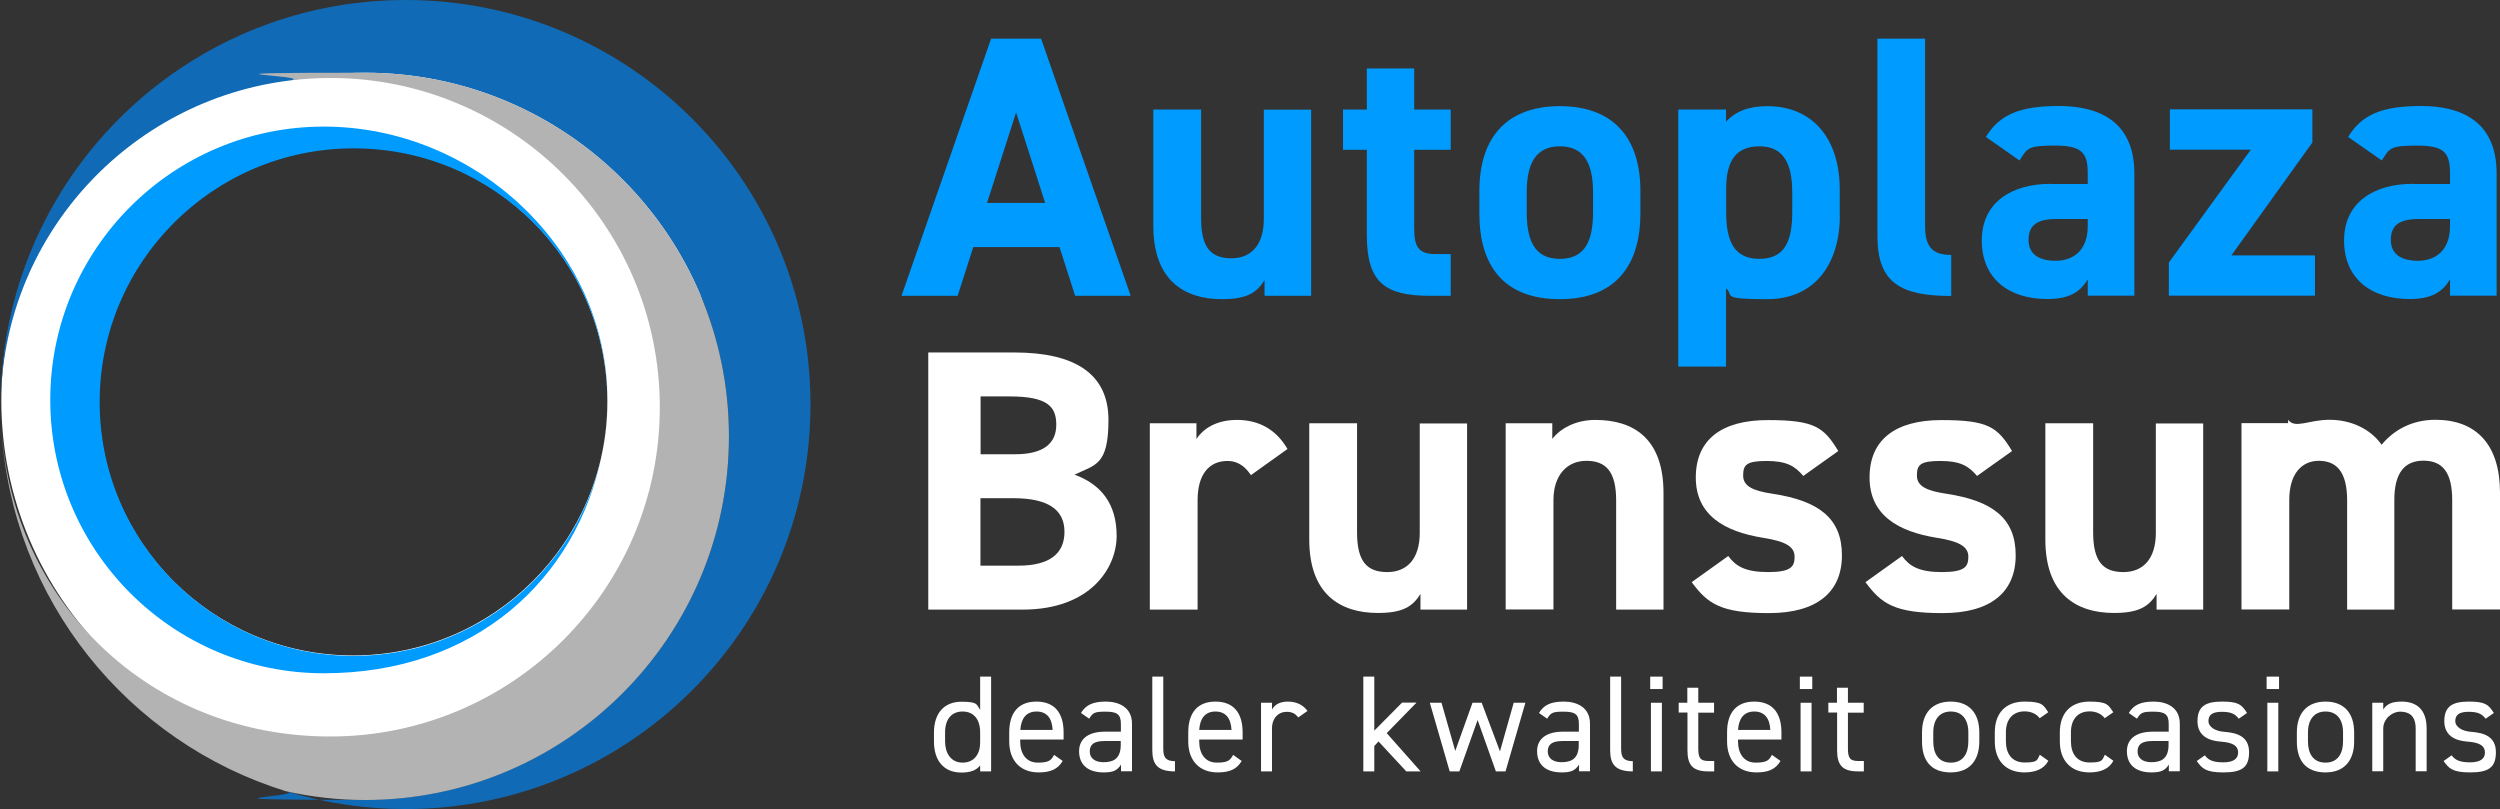 <?xml version="1.0" encoding="UTF-8"?>
<svg width="309px" height="100px" viewBox="0 0 309 100" version="1.1" xmlns="http://www.w3.org/2000/svg" xmlns:xlink="http://www.w3.org/1999/xlink">
    <rect x="0" y="0" width="309" height="100" fill="#333333" stroke="none"/>
    <title>Logo_Autoplaza_Brunssum</title>
    <g id="Page-1" stroke="none" stroke-width="1" fill="none" fill-rule="evenodd">
        <g id="Design_Autoplaza_Brunssum" transform="translate(-175, -25)">
            <g id="Logo_Autoplaza_Brunssum" transform="translate(175, 25)">
                <g id="Group" transform="translate(111.429, 4.782)" fill-rule="nonzero">
                    <path d="M1.42108547e-14,31.781 L11.072,0 L17.25,0 L28.322,31.781 L21.459,31.781 L19.526,25.753 L8.869,25.753 L6.936,31.781 L0.018,31.781 L1.42108547e-14,31.781 Z M10.567,20.303 L17.756,20.303 L14.161,9.114 L10.567,20.303 Z" id="Shape" fill="#009BFF"></path>
                    <path d="M50.63,31.781 L44.868,31.781 L44.868,29.85 C43.893,31.42 42.646,32.196 39.612,32.196 C34.951,32.196 31.122,29.886 31.122,23.119 L31.122,8.753 L37.029,8.753 L37.029,22.252 C37.029,25.898 38.311,27.143 40.768,27.143 C43.224,27.143 44.778,25.483 44.778,22.306 L44.778,8.771 L50.63,8.771 L50.63,31.799 L50.63,31.781 Z" id="Path" fill="#009BFF"></path>
                    <path d="M54.568,8.753 L57.512,8.753 L57.512,3.682 L63.364,3.682 L63.364,8.753 L67.88,8.753 L67.88,13.734 L63.364,13.734 L63.364,23.353 C63.364,25.663 63.834,26.62 65.983,26.62 L67.88,26.62 L67.88,31.781 L65.387,31.781 C59.806,31.781 57.512,30.211 57.512,24.274 L57.512,13.734 L54.568,13.734 L54.568,8.753 L54.568,8.753 Z" id="Path" fill="#009BFF"></path>
                    <path d="M91.325,21.603 C91.325,27.919 88.327,32.196 81.373,32.196 C74.419,32.196 71.42,28.045 71.42,21.603 L71.42,18.841 C71.42,11.929 75.069,8.338 81.373,8.338 C87.677,8.338 91.325,11.929 91.325,18.841 L91.325,21.603 Z M85.473,21.404 L85.473,19.004 C85.473,15.322 84.281,13.301 81.373,13.301 C78.465,13.301 77.273,15.322 77.273,19.004 L77.273,21.404 C77.273,24.725 78.103,27.215 81.373,27.215 C84.642,27.215 85.473,24.725 85.473,21.404 Z" id="Shape" fill="#009BFF"></path>
                    <path d="M115.981,21.783 C115.981,27.775 112.947,32.196 106.986,32.196 C101.025,32.196 102.976,31.727 101.91,30.861 L101.91,40.534 L96.004,40.534 L96.004,8.753 L101.91,8.753 L101.91,10.269 C103.012,9.024 104.674,8.338 107.022,8.338 C112.369,8.338 115.963,12.074 115.963,18.661 L115.963,21.801 L115.981,21.783 Z M110.093,21.404 L110.093,19.004 C110.093,15.322 108.937,13.301 106.029,13.301 C103.12,13.301 101.928,15.142 101.928,18.498 L101.928,21.404 C101.928,24.725 102.705,27.215 106.029,27.215 C109.352,27.215 110.093,24.725 110.093,21.404 Z" id="Shape" fill="#009BFF"></path>
                    <path d="M120.605,0 L126.512,0 L126.512,23.082 C126.512,25.573 127.252,26.728 129.745,26.728 L129.745,31.799 C123.513,31.799 120.623,30.193 120.623,24.436 L120.623,0.018 L120.605,0 Z" id="Path" fill="#009BFF"></path>
                    <path d="M142.046,17.957 L146.616,17.957 L146.616,16.622 C146.616,14.041 145.839,13.211 142.515,13.211 C139.192,13.211 139.156,13.535 138.18,15.051 L134.026,12.146 C135.724,9.33 138.307,8.32 143.057,8.32 C147.808,8.32 152.378,10.07 152.378,16.658 L152.378,31.763 L146.616,31.763 L146.616,29.742 C145.694,31.312 144.304,32.178 141.63,32.178 C136.844,32.178 133.52,29.652 133.52,24.941 C133.52,20.231 137.205,17.939 142.046,17.939 L142.046,17.957 Z M146.616,22.288 L142.75,22.288 C140.348,22.288 139.3,23.064 139.3,24.869 C139.3,26.674 140.637,27.45 142.66,27.45 C144.683,27.45 146.616,26.295 146.616,23.173 L146.616,22.306 L146.616,22.288 Z" id="Shape" fill="#009BFF"></path>
                    <polygon id="Path" fill="#009BFF" points="166.774 13.716 156.767 13.716 156.767 8.735 174.378 8.735 174.378 12.832 164.371 26.782 174.703 26.782 174.703 31.763 156.64 31.763 156.64 27.666 166.774 13.716"></polygon>
                    <path d="M186.823,17.957 L191.393,17.957 L191.393,16.622 C191.393,14.041 190.617,13.211 187.293,13.211 C183.969,13.211 183.933,13.535 182.958,15.051 L178.803,12.146 C180.501,9.33 183.084,8.32 187.835,8.32 C192.585,8.32 197.155,10.07 197.155,16.658 L197.155,31.763 L191.393,31.763 L191.393,29.742 C190.472,31.312 189.081,32.178 186.408,32.178 C181.621,32.178 178.298,29.652 178.298,24.941 C178.298,20.231 181.983,17.939 186.823,17.939 L186.823,17.957 Z M191.393,22.288 L187.528,22.288 C185.125,22.288 184.078,23.064 184.078,24.869 C184.078,26.674 185.414,27.45 187.437,27.45 C189.461,27.45 191.393,26.295 191.393,23.173 L191.393,22.306 L191.393,22.288 Z" id="Shape" fill="#009BFF"></path>
                    <path d="M13.963,38.784 C21.477,38.784 25.577,41.455 25.577,47.121 C25.577,52.788 23.915,52.644 21.386,53.889 C24.656,55.08 26.588,57.481 26.588,61.451 C26.588,65.421 23.355,70.565 14.974,70.565 L3.305,70.565 L3.305,38.784 L13.963,38.784 L13.963,38.784 Z M9.772,51.363 L14.053,51.363 C17.611,51.363 19.128,49.973 19.128,47.717 C19.128,45.461 18.027,44.216 13.366,44.216 L9.772,44.216 L9.772,51.363 L9.772,51.363 Z M9.772,65.133 L14.432,65.133 C18.298,65.133 20.14,63.653 20.14,60.946 C20.14,58.239 18.153,56.795 13.818,56.795 L9.754,56.795 L9.754,65.133 L9.772,65.133 Z" id="Shape" fill="#FFFFFF"></path>
                    <path d="M43.188,53.943 C42.592,53.077 41.761,52.193 40.28,52.193 C38.058,52.193 36.595,53.799 36.595,57.029 L36.595,70.565 L30.689,70.565 L30.689,47.537 L36.451,47.537 L36.451,49.468 C37.227,48.313 38.763,47.121 41.472,47.121 C44.182,47.121 46.313,48.313 47.704,50.713 L43.188,53.943 L43.188,53.943 Z" id="Path" fill="#FFFFFF"></path>
                    <path d="M69.903,70.565 L64.141,70.565 L64.141,68.634 C63.166,70.204 61.919,70.98 58.885,70.98 C54.224,70.98 50.395,68.67 50.395,61.902 L50.395,47.537 L56.302,47.537 L56.302,61.036 C56.302,64.681 57.584,65.927 60.041,65.927 C62.497,65.927 64.051,64.266 64.051,61.09 L64.051,47.555 L69.903,47.555 L69.903,70.583 L69.903,70.565 Z" id="Path" fill="#FFFFFF"></path>
                    <path d="M74.672,47.537 L80.434,47.537 L80.434,49.468 C81.301,48.313 83.161,47.121 85.744,47.121 C90.404,47.121 94.179,49.341 94.179,56.145 L94.179,70.565 L88.327,70.565 L88.327,57.066 C88.327,53.474 87.045,52.175 84.642,52.175 C82.24,52.175 80.578,53.979 80.578,57.011 L80.578,70.547 L74.672,70.547 L74.672,47.518 L74.672,47.537 Z" id="Path" fill="#FFFFFF"></path>
                    <path d="M111.447,54.034 C110.436,52.842 109.424,52.193 106.932,52.193 C104.439,52.193 104.024,52.662 104.024,53.997 C104.024,55.333 105.27,55.892 107.708,56.253 C113.38,57.12 116.234,59.285 116.234,63.851 C116.234,68.417 113.145,70.998 107.203,70.998 C101.26,70.998 99.634,69.843 97.665,67.172 L102.181,63.942 C103.102,65.187 104.258,65.927 107.112,65.927 C109.966,65.927 110.382,65.241 110.382,64.032 C110.382,62.823 109.37,62.137 106.462,61.686 C101.675,60.91 98.171,58.87 98.171,54.232 C98.171,49.594 101.314,47.14 107.076,47.14 C112.838,47.14 113.994,48.006 115.782,50.966 L111.447,54.052 L111.447,54.034 Z" id="Path" fill="#FFFFFF"></path>
                    <path d="M132.924,54.034 C131.912,52.842 130.901,52.193 128.408,52.193 C125.916,52.193 125.5,52.662 125.5,53.997 C125.5,55.333 126.747,55.892 129.185,56.253 C134.857,57.12 137.711,59.285 137.711,63.851 C137.711,68.417 134.622,70.998 128.679,70.998 C122.737,70.998 121.111,69.843 119.142,67.172 L123.658,63.942 C124.579,65.187 125.735,65.927 128.589,65.927 C131.443,65.927 131.858,65.241 131.858,64.032 C131.858,62.823 130.847,62.137 127.939,61.686 C123.152,60.91 119.648,58.87 119.648,54.232 C119.648,49.594 122.791,47.14 128.553,47.14 C134.315,47.14 135.471,48.006 137.259,50.966 L132.924,54.052 L132.924,54.034 Z" id="Path" fill="#FFFFFF"></path>
                    <path d="M160.885,70.565 L155.123,70.565 L155.123,68.634 C154.148,70.204 152.901,70.98 149.867,70.98 C145.207,70.98 141.377,68.67 141.377,61.902 L141.377,47.537 L147.284,47.537 L147.284,61.036 C147.284,64.681 148.566,65.927 151.023,65.927 C153.479,65.927 155.033,64.266 155.033,61.09 L155.033,47.555 L160.885,47.555 L160.885,70.583 L160.885,70.565 Z" id="Path" fill="#FFFFFF"></path>
                    <path d="M184.529,70.565 L178.677,70.565 L178.677,57.066 C178.677,53.384 177.25,52.175 175.173,52.175 C173.096,52.175 171.524,53.745 171.524,57.011 L171.524,70.547 L165.618,70.547 L165.618,47.518 L171.38,47.518 L171.38,47.103 C172.247,48.258 173.908,47.103 176.491,47.103 C179.074,47.103 181.513,48.168 182.94,50.189 C184.421,48.385 186.679,47.103 189.587,47.103 C194.608,47.103 197.571,50.135 197.571,56.127 L197.571,70.547 L191.664,70.547 L191.664,57.047 C191.664,53.6 190.472,52.157 188.106,52.157 C185.74,52.157 184.511,53.727 184.511,56.993 L184.511,70.529 L184.529,70.565 Z" id="Path" fill="#FFFFFF"></path>
                </g>
                <g id="Group" transform="translate(115.439, 83.631)" fill="#FFFFFF" fill-rule="nonzero">
                    <path d="M5.708,0 L7.063,0 L7.063,11.713 L5.708,11.713 L5.708,10.973 C5.256,11.568 4.516,11.857 3.396,11.857 C1.084,11.857 0,10.233 0,8.031 L0,6.912 C0,4.494 1.282,3.104 3.396,3.104 C5.509,3.104 5.238,3.465 5.708,4.097 L5.708,0.018 L5.708,0 Z M5.708,8.139 L5.708,6.894 C5.708,5.306 4.931,4.313 3.54,4.313 C2.149,4.313 1.373,5.288 1.373,6.894 L1.373,8.013 C1.373,9.457 2.095,10.63 3.54,10.63 C4.985,10.63 5.708,9.547 5.708,8.139 L5.708,8.139 Z" id="Shape"></path>
                    <path d="M15.913,10.413 C15.317,11.442 14.414,11.839 12.933,11.839 C10.657,11.839 9.302,10.359 9.302,8.013 L9.302,6.894 C9.302,4.476 10.44,3.086 12.662,3.086 C14.884,3.086 16.022,4.458 16.022,6.894 L16.022,7.778 L10.657,7.778 L10.657,8.013 C10.657,9.475 11.361,10.63 12.825,10.63 C14.288,10.63 14.486,10.305 14.848,9.673 L15.895,10.413 L15.913,10.413 Z M10.675,6.587 L14.667,6.587 C14.595,5.162 13.963,4.313 12.68,4.313 C11.398,4.313 10.765,5.18 10.675,6.587 Z" id="Shape"></path>
                    <path d="M21.079,6.804 L23.102,6.804 L23.102,5.811 C23.102,4.602 22.542,4.331 21.224,4.331 C19.905,4.331 19.652,4.422 19.183,5.198 L18.171,4.494 C18.767,3.501 19.634,3.086 21.242,3.086 C22.849,3.086 24.475,3.79 24.475,5.811 L24.475,11.695 L23.12,11.695 L23.12,10.864 C22.651,11.64 22.073,11.839 20.971,11.839 C19.002,11.839 17.936,10.864 17.936,9.222 C17.936,7.58 19.237,6.804 21.115,6.804 L21.079,6.804 Z M23.102,7.959 L21.079,7.959 C19.743,7.959 19.255,8.41 19.255,9.258 C19.255,10.106 19.941,10.576 20.935,10.576 C21.928,10.576 23.084,10.341 23.084,8.446 L23.084,7.959 L23.102,7.959 Z" id="Shape"></path>
                    <path d="M26.986,0 L28.341,0 L28.341,8.753 C28.341,9.673 28.395,10.449 29.786,10.449 L29.786,11.713 C27.654,11.713 26.986,10.864 26.986,9.096 L26.986,0 Z" id="Path"></path>
                    <path d="M38.04,10.413 C37.444,11.442 36.541,11.839 35.06,11.839 C32.784,11.839 31.429,10.359 31.429,8.013 L31.429,6.894 C31.429,4.476 32.567,3.086 34.789,3.086 C37.011,3.086 38.149,4.458 38.149,6.894 L38.149,7.778 L32.784,7.778 L32.784,8.013 C32.784,9.475 33.488,10.63 34.951,10.63 C36.415,10.63 36.613,10.305 36.975,9.673 L38.022,10.413 L38.04,10.413 Z M32.784,6.587 L36.776,6.587 C36.704,5.162 36.071,4.313 34.789,4.313 C33.506,4.313 32.874,5.18 32.784,6.587 Z" id="Shape"></path>
                    <path d="M45.031,5.053 C44.669,4.566 44.236,4.349 43.604,4.349 C42.574,4.349 41.779,5.125 41.779,6.407 L41.779,11.713 L40.425,11.713 L40.425,3.23 L41.779,3.23 L41.779,4.061 C42.14,3.465 42.718,3.086 43.748,3.086 C44.778,3.086 45.627,3.483 46.168,4.241 L45.012,5.053 L45.031,5.053 Z" id="Path"></path>
                    <polygon id="Path" points="59.625 3.23 55.958 6.984 60.149 11.713 58.379 11.713 54.947 8.013 54.423 8.572 54.423 11.713 53.068 11.713 53.068 0 54.423 0 54.423 6.677 57.855 3.212 59.625 3.212"></polygon>
                    <polygon id="Path" points="64.936 11.713 63.744 11.713 61.287 3.23 62.732 3.23 64.43 9.186 66.561 3.23 67.699 3.23 69.957 9.24 71.655 3.23 73.1 3.23 70.644 11.713 69.451 11.713 67.194 5.36 64.936 11.713"></polygon>
                    <path d="M77.688,6.804 L79.711,6.804 L79.711,5.811 C79.711,4.602 79.151,4.331 77.833,4.331 C76.514,4.331 76.261,4.422 75.791,5.198 L74.78,4.494 C75.376,3.501 76.243,3.086 77.851,3.086 C79.458,3.086 81.084,3.79 81.084,5.811 L81.084,11.695 L79.729,11.695 L79.729,10.864 C79.259,11.64 78.681,11.839 77.58,11.839 C75.611,11.839 74.545,10.864 74.545,9.222 C74.545,7.58 75.846,6.804 77.724,6.804 L77.688,6.804 Z M79.711,7.959 L77.688,7.959 C76.351,7.959 75.864,8.41 75.864,9.258 C75.864,10.106 76.55,10.576 77.544,10.576 C78.537,10.576 79.693,10.341 79.693,8.446 L79.693,7.959 L79.711,7.959 Z" id="Shape"></path>
                    <path d="M83.576,0 L84.931,0 L84.931,8.753 C84.931,9.673 84.985,10.449 86.376,10.449 L86.376,11.713 C84.245,11.713 83.576,10.864 83.576,9.096 L83.576,0 Z" id="Path"></path>
                    <path d="M88.526,0 L90.061,0 L90.061,1.534 L88.526,1.534 L88.526,0 Z M88.616,3.23 L89.971,3.23 L89.971,11.713 L88.616,11.713 L88.616,3.23 Z" id="Shape"></path>
                    <path d="M92.03,3.23 L93.114,3.23 L93.114,1.372 L94.468,1.372 L94.468,3.23 L96.419,3.23 L96.419,4.458 L94.468,4.458 L94.468,8.771 C94.468,9.944 94.613,10.431 95.751,10.431 L96.437,10.431 L96.437,11.713 L95.715,11.713 C93.71,11.713 93.132,10.864 93.132,9.096 L93.132,4.44 L92.048,4.44 L92.048,3.212 L92.03,3.23 Z" id="Path"></path>
                    <path d="M104.638,10.413 C104.042,11.442 103.138,11.839 101.657,11.839 C99.381,11.839 98.027,10.359 98.027,8.013 L98.027,6.894 C98.027,4.476 99.165,3.086 101.386,3.086 C103.608,3.086 104.746,4.458 104.746,6.894 L104.746,7.778 L99.381,7.778 L99.381,8.013 C99.381,9.475 100.086,10.63 101.549,10.63 C103.012,10.63 103.211,10.305 103.572,9.673 L104.62,10.413 L104.638,10.413 Z M99.381,6.587 L103.373,6.587 C103.301,5.162 102.669,4.313 101.386,4.313 C100.104,4.313 99.472,5.18 99.381,6.587 Z" id="Shape"></path>
                    <path d="M107.022,0 L108.557,0 L108.557,1.534 L107.022,1.534 L107.022,0 Z M107.112,3.23 L108.467,3.23 L108.467,11.713 L107.112,11.713 L107.112,3.23 Z" id="Shape"></path>
                    <path d="M110.526,3.23 L111.61,3.23 L111.61,1.372 L112.965,1.372 L112.965,3.23 L114.915,3.23 L114.915,4.458 L112.965,4.458 L112.965,8.771 C112.965,9.944 113.109,10.431 114.247,10.431 L114.933,10.431 L114.933,11.713 L114.211,11.713 C112.206,11.713 111.628,10.864 111.628,9.096 L111.628,4.44 L110.544,4.44 L110.544,3.212 L110.526,3.23 Z" id="Path"></path>
                    <path d="M129.203,8.013 C129.203,10.215 128.119,11.839 125.663,11.839 C123.206,11.839 122.122,10.341 122.122,8.013 L122.122,6.894 C122.122,4.476 123.423,3.086 125.663,3.086 C127.903,3.086 129.203,4.458 129.203,6.894 L129.203,8.013 Z M127.848,8.013 L127.848,6.894 C127.848,5.288 127.072,4.313 125.681,4.313 C124.29,4.313 123.513,5.306 123.513,6.894 L123.513,8.013 C123.513,9.475 124.127,10.63 125.681,10.63 C127.234,10.63 127.848,9.457 127.848,8.013 Z" id="Shape"></path>
                    <path d="M137.729,10.413 C137.205,11.406 136.157,11.839 134.784,11.839 C132.454,11.839 131.118,10.341 131.118,8.013 L131.118,6.894 C131.118,4.476 132.491,3.086 134.784,3.086 C137.078,3.086 137.115,3.537 137.729,4.404 L136.663,5.143 C136.284,4.602 135.579,4.295 134.803,4.295 C133.339,4.295 132.491,5.288 132.491,6.876 L132.491,7.995 C132.491,9.457 133.177,10.612 134.803,10.612 C136.428,10.612 136.338,10.341 136.681,9.655 L137.729,10.395 L137.729,10.413 Z" id="Path"></path>
                    <path d="M145.767,10.413 C145.243,11.406 144.195,11.839 142.822,11.839 C140.492,11.839 139.156,10.341 139.156,8.013 L139.156,6.894 C139.156,4.476 140.528,3.086 142.822,3.086 C145.116,3.086 145.153,3.537 145.767,4.404 L144.701,5.143 C144.322,4.602 143.617,4.295 142.84,4.295 C141.377,4.295 140.528,5.288 140.528,6.876 L140.528,7.995 C140.528,9.457 141.215,10.612 142.84,10.612 C144.466,10.612 144.376,10.341 144.719,9.655 L145.767,10.395 L145.767,10.413 Z" id="Path"></path>
                    <path d="M150.589,6.804 L152.612,6.804 L152.612,5.811 C152.612,4.602 152.052,4.331 150.734,4.331 C149.415,4.331 149.162,4.422 148.693,5.198 L147.681,4.494 C148.277,3.501 149.144,3.086 150.752,3.086 C152.36,3.086 153.985,3.79 153.985,5.811 L153.985,11.695 L152.631,11.695 L152.631,10.864 C152.161,11.64 151.583,11.839 150.481,11.839 C148.512,11.839 147.446,10.864 147.446,9.222 C147.446,7.58 148.747,6.804 150.626,6.804 L150.589,6.804 Z M152.612,7.959 L150.589,7.959 C149.253,7.959 148.765,8.41 148.765,9.258 C148.765,10.106 149.451,10.576 150.445,10.576 C151.438,10.576 152.594,10.341 152.594,8.446 L152.594,7.959 L152.612,7.959 Z" id="Shape"></path>
                    <path d="M161.283,5.216 C160.831,4.62 160.343,4.349 159.169,4.349 C157.995,4.349 157.526,4.746 157.526,5.486 C157.526,6.226 158.374,6.75 159.494,6.822 C161.084,6.948 162.547,7.399 162.547,9.348 C162.547,11.298 161.554,11.839 159.35,11.839 C157.146,11.839 156.713,11.316 156.08,10.431 L157.074,9.727 C157.526,10.341 158.14,10.594 159.368,10.594 C160.596,10.594 161.192,10.161 161.192,9.385 C161.192,8.609 160.65,8.139 159.007,8.031 C157.58,7.923 156.171,7.345 156.171,5.504 C156.171,3.664 157.182,3.086 159.205,3.086 C161.228,3.086 161.626,3.447 162.294,4.494 L161.283,5.198 L161.283,5.216 Z" id="Path"></path>
                    <path d="M164.715,0 L166.25,0 L166.25,1.534 L164.715,1.534 L164.715,0 Z M164.805,3.23 L166.16,3.23 L166.16,11.713 L164.805,11.713 L164.805,3.23 Z" id="Shape"></path>
                    <path d="M175.534,8.013 C175.534,10.215 174.45,11.839 171.994,11.839 C169.537,11.839 168.453,10.341 168.453,8.013 L168.453,6.894 C168.453,4.476 169.754,3.086 171.994,3.086 C174.234,3.086 175.534,4.458 175.534,6.894 L175.534,8.013 Z M174.161,8.013 L174.161,6.894 C174.161,5.288 173.385,4.313 171.994,4.313 C170.603,4.313 169.826,5.306 169.826,6.894 L169.826,8.013 C169.826,9.475 170.44,10.63 171.994,10.63 C173.547,10.63 174.161,9.457 174.161,8.013 Z" id="Shape"></path>
                    <path d="M177.774,3.23 L179.129,3.23 L179.129,4.061 C179.562,3.411 180.14,3.086 181.405,3.086 C183.229,3.086 184.493,4.043 184.493,6.407 L184.493,11.695 L183.139,11.695 L183.139,6.425 C183.139,4.71 182.199,4.331 181.206,4.331 C180.212,4.331 179.129,5.234 179.129,6.407 L179.129,11.695 L177.774,11.695 L177.774,3.212 L177.774,3.23 Z" id="Path"></path>
                    <path d="M191.791,5.216 C191.339,4.62 190.851,4.349 189.677,4.349 C188.503,4.349 188.034,4.746 188.034,5.486 C188.034,6.226 188.883,6.75 190.002,6.822 C191.592,6.948 193.055,7.399 193.055,9.348 C193.055,11.298 192.062,11.839 189.858,11.839 C187.654,11.839 187.221,11.316 186.589,10.431 L187.582,9.727 C188.034,10.341 188.648,10.594 189.876,10.594 C191.104,10.594 191.7,10.161 191.7,9.385 C191.7,8.609 191.158,8.139 189.515,8.031 C188.088,7.923 186.679,7.345 186.679,5.504 C186.679,3.664 187.69,3.086 189.713,3.086 C191.736,3.086 192.134,3.447 192.802,4.494 L191.791,5.198 L191.791,5.216 Z" id="Path"></path>
                </g>
                <g id="Group" transform="translate(0, -0)">
                    <path d="M44.362,5.324 C19.959,5.324 0.163,25.104 0.163,49.486 C0.163,73.868 19.959,93.647 44.362,93.647 C68.765,93.647 88.562,73.868 88.562,49.486 C88.562,25.104 68.765,5.324 44.362,5.324 L44.362,5.324 Z M43.64,81.014 C26.281,81.014 12.21,66.955 12.21,49.612 C12.21,32.269 26.281,18.21 43.64,18.21 C60.998,18.21 75.069,32.269 75.069,49.612 C75.069,66.955 60.998,81.014 43.64,81.014 Z" id="Shape" fill="#FFFFFF" fill-rule="nonzero"></path>
                    <g transform="translate(6.214, 15.647)" fill-rule="nonzero" id="Path">
                        <path d="M68.873,33.929 C68.873,36.185 68.639,38.405 68.205,40.534 C68.639,38.441 68.873,36.275 68.873,34.055 C68.873,31.835 68.873,33.965 68.873,33.929 L68.873,33.929 Z" fill="#106AB5"></path>
                        <path d="M37.498,65.421 C20.158,65.421 6.105,51.381 6.105,34.055 C6.105,16.73 20.158,2.689 37.498,2.689 C54.839,2.689 68.819,16.658 68.873,33.911 C68.873,33.875 68.873,33.821 68.873,33.785 C68.873,15.124 52.49,0 33.814,0 C15.137,0 0,15.124 0,33.785 C0,52.445 15.137,67.569 33.814,67.569 C52.49,67.569 65.062,55.965 68.187,40.534 C65.207,54.737 52.581,65.421 37.48,65.421 L37.498,65.421 Z" fill="#009BFF"></path>
                    </g>
                    <g id="Path">
                        <path d="M35.981,9.926 C15.805,12.308 0.145,29.435 0.09,50.226 C0.09,50.37 0.09,50.514 0.09,50.659 C0.09,51.092 0.09,51.525 0.126,51.958 C0.126,52.175 0.126,52.373 0.145,52.59 C0.145,52.698 0.163,52.806 0.163,52.915 C0.632,31.691 15.841,14.095 35.963,9.926 L35.981,9.926 Z"></path>
                        <path d="M50.142,0 C22.506,0 0.09,22.379 0.09,50.009 C0.09,77.639 0.09,50.153 0.09,50.226 C0.145,29.435 15.805,12.326 35.981,9.926 C38.943,9.312 41.996,8.988 45.121,8.988 C69.957,8.988 90.097,29.11 90.097,53.925 C90.097,78.74 69.957,98.863 45.121,98.863 C20.285,98.863 38.492,98.484 35.349,97.78 C40.027,99.224 44.976,100 50.124,100 C77.76,100 100.176,77.621 100.176,49.991 C100.176,22.361 77.778,0 50.142,0 Z" fill="#106AB5" fill-rule="nonzero"></path>
                        <path d="M0.163,52.572 C0.163,52.68 0.181,52.806 0.181,52.915 L0.181,52.915 C0.181,52.788 0.163,52.68 0.163,52.572 Z" fill="#106AB5" fill-rule="nonzero"></path>
                        <path d="M90.097,53.925 C90.097,29.11 69.957,8.988 45.121,8.988 C20.285,8.988 38.925,9.312 35.981,9.926 C37.571,9.746 39.178,9.637 40.822,9.637 C63.31,9.637 81.553,27.865 81.553,50.334 C81.553,72.803 63.31,91.03 40.822,91.03 C18.334,91.03 1.517,74.192 0.181,52.915 L0.181,52.915 C1.391,74.12 15.823,91.77 35.349,97.798 C38.492,98.502 41.761,98.881 45.121,98.881 C69.957,98.881 90.097,78.758 90.097,53.943 L90.097,53.925 Z" fill="#B3B3B3" fill-rule="nonzero"></path>
                        <path d="M0.09,50.316 C0.09,50.424 0.09,50.532 0.09,50.641 C0.09,50.496 0.09,50.352 0.09,50.208 C0.09,50.244 0.09,50.28 0.09,50.316 L0.09,50.316 Z" fill="#106AB5" fill-rule="nonzero"></path>
                    </g>
                </g>
            </g>
        </g>
    </g>
</svg>